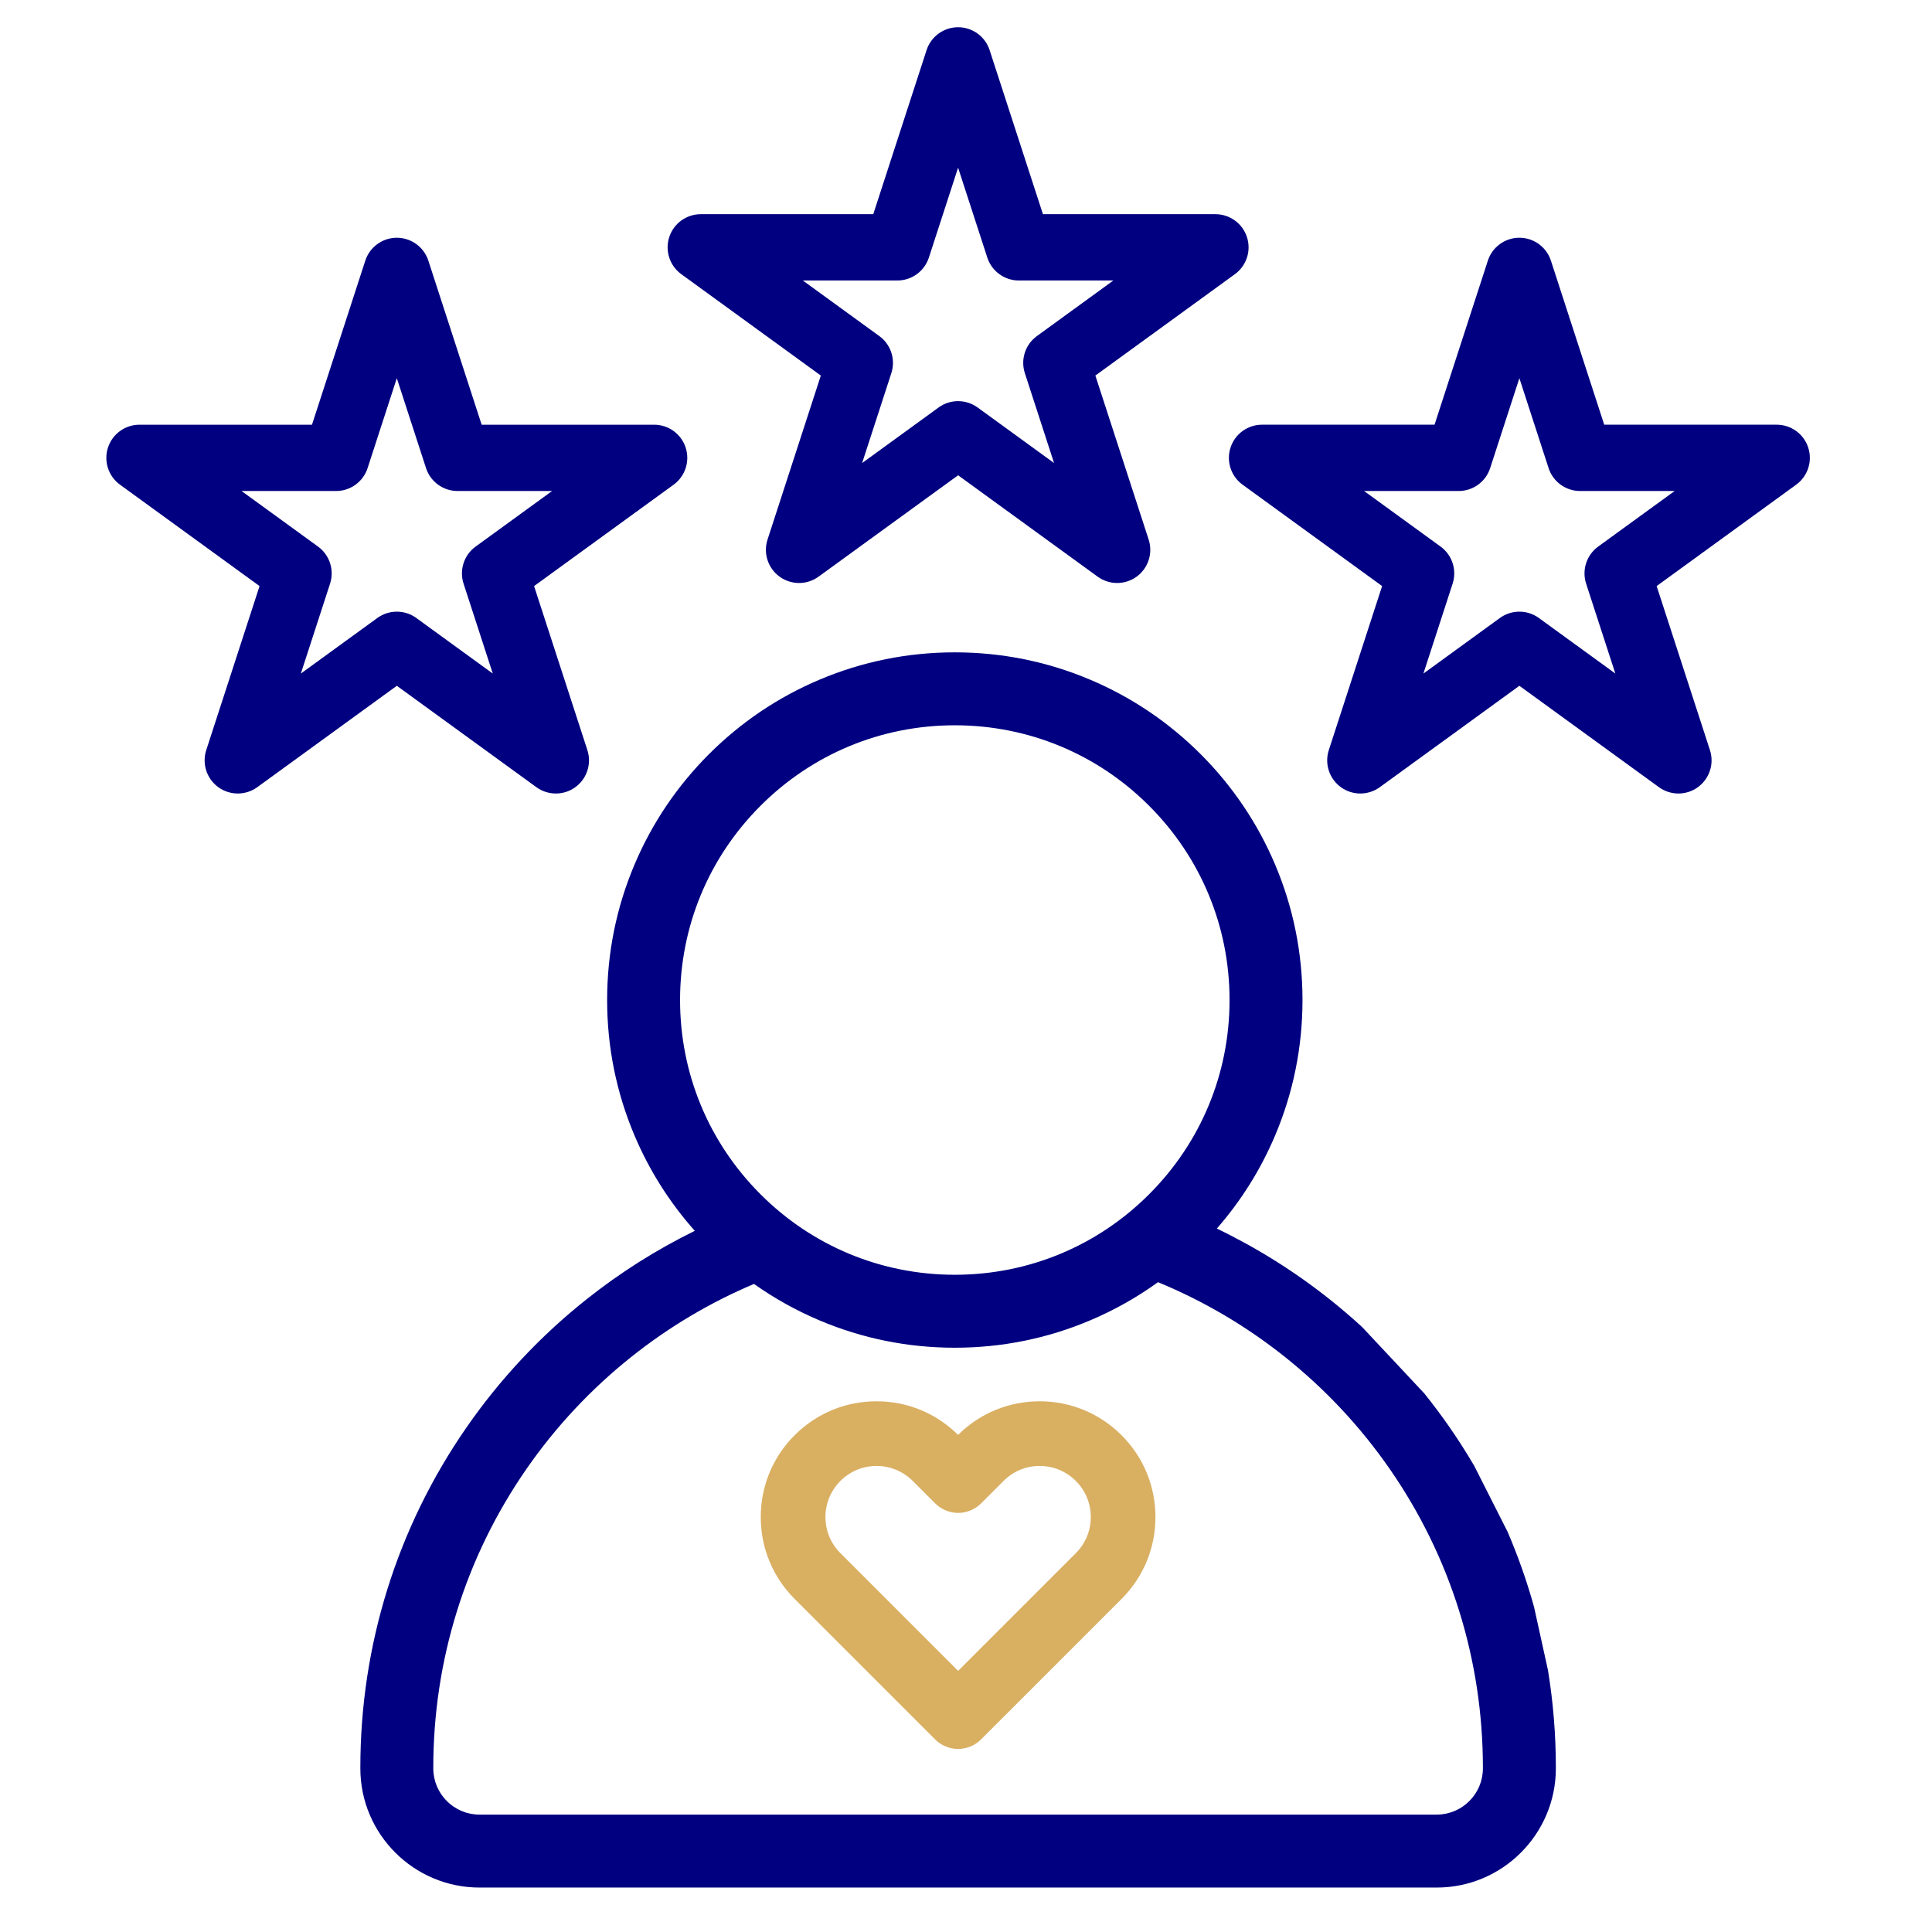 <svg xmlns="http://www.w3.org/2000/svg" xmlns:xlink="http://www.w3.org/1999/xlink" width="1000" zoomAndPan="magnify" viewBox="0 0 750 750" height="1000" preserveAspectRatio="xMidYMid meet" version="1.0"><defs><clipPath id="3def93e17b"><path d="M 259 10.582 L 485 10.582 L 485 227 L 259 227 Z M 259 10.582 " clip-rule="nonzero"/></clipPath><clipPath id="bbcff96255"><path d="M 139 253 L 604 253 L 604 732.832 L 139 732.832 Z M 139 253 " clip-rule="nonzero"/></clipPath></defs><g clip-path="url(#3def93e17b)"><path fill="#000080" d="M 264.473 106.43 L 318.648 145.789 L 297.953 209.469 C 296.23 214.773 298.117 220.582 302.629 223.859 C 307.141 227.137 313.25 227.137 317.762 223.859 L 371.934 184.504 L 426.105 223.859 C 428.359 225.5 431.016 226.316 433.668 226.316 C 436.324 226.316 438.98 225.5 441.234 223.859 C 445.746 220.582 447.633 214.773 445.91 209.469 L 425.219 145.789 L 479.391 106.43 C 483.902 103.152 485.789 97.344 484.066 92.043 C 482.344 86.738 477.402 83.148 471.824 83.148 L 404.867 83.148 L 384.172 19.465 C 382.453 14.164 377.508 10.574 371.934 10.574 C 366.359 10.574 361.414 14.164 359.691 19.465 L 339 83.148 L 272.043 83.148 C 266.465 83.148 261.523 86.738 259.801 92.043 C 258.074 97.344 259.965 103.152 264.473 106.43 Z M 348.352 108.887 C 353.926 108.887 358.867 105.297 360.59 99.996 L 371.93 65.094 L 383.273 99.996 C 384.996 105.297 389.938 108.887 395.512 108.887 L 432.211 108.887 L 402.52 130.461 C 398.008 133.738 396.121 139.547 397.844 144.848 L 409.184 179.75 L 379.496 158.18 C 377.238 156.543 374.586 155.723 371.93 155.723 C 369.277 155.723 366.621 156.543 364.367 158.18 L 334.676 179.75 L 346.02 144.848 C 347.742 139.547 345.852 133.734 341.344 130.461 L 311.652 108.887 Z M 348.352 108.887 " fill-opacity="1" fill-rule="nonzero"/></g><path fill="#000080" d="M 477.688 173.762 C 475.965 179.062 477.852 184.875 482.363 188.152 L 536.535 227.508 L 515.844 291.191 C 514.121 296.492 516.008 302.305 520.52 305.578 C 525.027 308.859 531.137 308.859 535.648 305.578 L 589.82 266.223 L 643.992 305.578 C 646.25 307.219 648.902 308.039 651.559 308.039 C 654.211 308.039 656.867 307.219 659.121 305.578 C 663.633 302.301 665.52 296.492 663.797 291.191 L 643.105 227.508 L 697.277 188.152 C 701.789 184.871 703.676 179.062 701.953 173.762 C 700.23 168.457 695.289 164.867 689.715 164.867 L 622.754 164.867 L 602.062 101.188 C 600.34 95.883 595.395 92.293 589.82 92.293 C 584.246 92.293 579.305 95.883 577.582 101.188 L 556.887 164.867 L 489.93 164.867 C 484.352 164.867 479.41 168.457 477.688 173.762 Z M 566.238 190.609 C 571.812 190.609 576.758 187.02 578.477 181.719 L 589.82 146.816 L 601.16 181.719 C 602.883 187.02 607.824 190.609 613.398 190.609 L 650.098 190.609 L 620.406 212.18 C 615.898 215.461 614.012 221.27 615.73 226.57 L 627.074 261.473 L 597.383 239.902 C 595.129 238.262 592.473 237.445 589.82 237.445 C 587.164 237.445 584.512 238.262 582.254 239.902 L 552.566 261.473 L 563.906 226.57 C 565.629 221.27 563.742 215.457 559.23 212.18 L 529.539 190.609 Z M 566.238 190.609 " fill-opacity="1" fill-rule="nonzero"/><path fill="#000080" d="M 208.215 305.582 C 210.473 307.223 213.125 308.039 215.781 308.039 C 218.434 308.039 221.09 307.223 223.344 305.582 C 227.855 302.305 229.742 296.496 228.02 291.191 L 207.328 227.512 L 261.5 188.152 C 266.012 184.875 267.898 179.066 266.176 173.762 C 264.453 168.461 259.512 164.871 253.938 164.871 L 186.977 164.871 L 166.285 101.188 C 164.562 95.887 159.621 92.297 154.043 92.297 C 148.469 92.297 143.527 95.887 141.805 101.188 L 121.113 164.871 L 54.152 164.871 C 48.574 164.871 43.633 168.461 41.91 173.762 C 40.188 179.066 42.074 184.875 46.586 188.152 L 100.758 227.512 L 80.066 291.191 C 78.344 296.496 80.23 302.305 84.742 305.582 C 89.254 308.859 95.363 308.859 99.875 305.582 L 154.047 266.223 Z M 116.789 261.473 L 128.129 226.57 C 129.852 221.266 127.965 215.457 123.453 212.18 L 93.766 190.609 L 130.465 190.609 C 136.039 190.609 140.98 187.02 142.703 181.715 L 154.043 146.812 L 165.383 181.715 C 167.105 187.02 172.051 190.609 177.625 190.609 L 214.324 190.609 L 184.633 212.18 C 180.121 215.457 178.234 221.266 179.957 226.57 L 191.297 261.473 L 161.609 239.902 C 159.355 238.266 156.699 237.445 154.047 237.445 C 151.391 237.445 148.738 238.266 146.48 239.902 Z M 116.789 261.473 " fill-opacity="1" fill-rule="nonzero"/><g clip-path="url(#bbcff96255)"><path fill="#000080" d="M 562.742 554.082 C 559.598 549.547 556.293 545.133 552.844 540.844 L 528.75 515.133 C 524.715 511.434 520.551 507.867 516.25 504.449 C 502.648 493.633 487.941 484.418 472.371 476.93 C 481.809 466.133 489.41 454 495.016 440.75 C 502.055 424.102 505.625 406.426 505.625 388.211 C 505.625 369.996 502.055 352.32 495.016 335.668 C 488.215 319.594 478.484 305.164 466.098 292.77 C 453.707 280.379 439.273 270.648 423.199 263.852 C 406.547 256.809 388.871 253.242 370.656 253.242 C 352.441 253.242 334.766 256.809 318.117 263.852 C 302.039 270.648 287.609 280.379 275.219 292.77 C 262.828 305.16 253.098 319.594 246.297 335.668 C 239.258 352.32 235.688 369.996 235.688 388.211 C 235.688 406.426 239.258 424.102 246.297 440.75 C 252.055 454.363 259.922 466.789 269.719 477.805 C 254.793 485.133 240.676 494.059 227.586 504.473 C 209.734 518.672 194.098 535.371 181.109 554.105 C 154.141 593 139.887 638.668 139.887 686.168 L 139.887 686.492 C 139.887 711.996 160.637 732.746 186.141 732.746 L 557.727 732.746 C 583.23 732.746 603.98 711.996 603.98 686.492 L 603.98 686.168 C 603.98 673.406 602.949 660.781 600.922 648.383 L 595.512 623.797 C 592.746 613.852 589.312 604.105 585.23 594.613 L 572.281 569.016 C 569.301 563.938 566.121 558.957 562.742 554.082 Z M 264 388.211 C 264 359.723 275.098 332.938 295.242 312.793 C 315.387 292.648 342.168 281.555 370.656 281.555 C 399.145 281.555 425.93 292.648 446.074 312.793 C 466.215 332.938 477.312 359.723 477.312 388.211 C 477.312 416.699 466.215 443.48 446.074 463.625 C 425.93 483.77 399.145 494.863 370.656 494.863 C 342.168 494.863 315.387 483.77 295.242 463.625 C 275.094 443.48 264 416.699 264 388.211 Z M 575.66 686.492 C 575.66 696.383 567.613 704.43 557.723 704.43 L 186.141 704.43 C 176.246 704.43 168.203 696.383 168.203 686.492 L 168.203 686.168 C 168.203 644.461 180.711 604.375 204.379 570.234 C 215.789 553.777 229.527 539.105 245.215 526.633 C 259.738 515.078 275.695 505.605 292.703 498.422 C 300.613 504.023 309.102 508.758 318.113 512.566 C 334.762 519.609 352.438 523.184 370.656 523.184 C 388.871 523.184 406.547 519.613 423.195 512.566 C 432.562 508.605 441.367 503.641 449.539 497.742 C 467.145 505 483.645 514.699 498.625 526.613 C 514.312 539.086 528.059 553.762 539.473 570.219 C 563.148 604.359 575.66 644.453 575.66 686.168 Z M 575.66 686.492 " fill-opacity="1" fill-rule="nonzero"/></g><path fill="#d9af62" d="M 435.379 557.141 C 426.879 548.652 415.59 543.98 403.59 543.98 C 391.637 543.98 380.398 548.609 371.926 557.02 C 363.441 548.609 352.207 543.98 340.262 543.98 C 328.258 543.98 316.969 548.656 308.484 557.141 C 299.996 565.629 295.324 576.914 295.324 588.918 C 295.324 600.93 299.996 612.223 308.484 620.707 L 363.043 675.27 C 365.379 677.602 368.617 678.938 371.926 678.938 C 375.238 678.938 378.477 677.602 380.809 675.27 L 435.383 620.707 C 443.867 612.223 448.543 600.938 448.543 588.934 C 448.539 576.918 443.867 565.625 435.379 557.141 Z M 423.445 588.918 C 423.445 594.211 421.379 599.191 417.629 602.941 L 371.941 648.633 L 326.246 602.938 C 322.5 599.203 320.438 594.223 320.438 588.918 C 320.438 583.621 322.5 578.645 326.25 574.891 C 330 571.145 334.98 569.078 340.277 569.078 C 345.562 569.078 350.559 571.145 354.328 574.891 L 363.07 583.637 C 365.406 585.969 368.645 587.309 371.953 587.309 C 375.266 587.309 378.504 585.969 380.836 583.637 L 389.586 574.887 C 393.32 571.141 398.301 569.078 403.605 569.078 C 408.898 569.078 413.879 571.145 417.637 574.895 C 421.379 578.629 423.445 583.609 423.445 588.918 Z M 423.445 588.918 " fill-opacity="1" fill-rule="nonzero"/></svg>